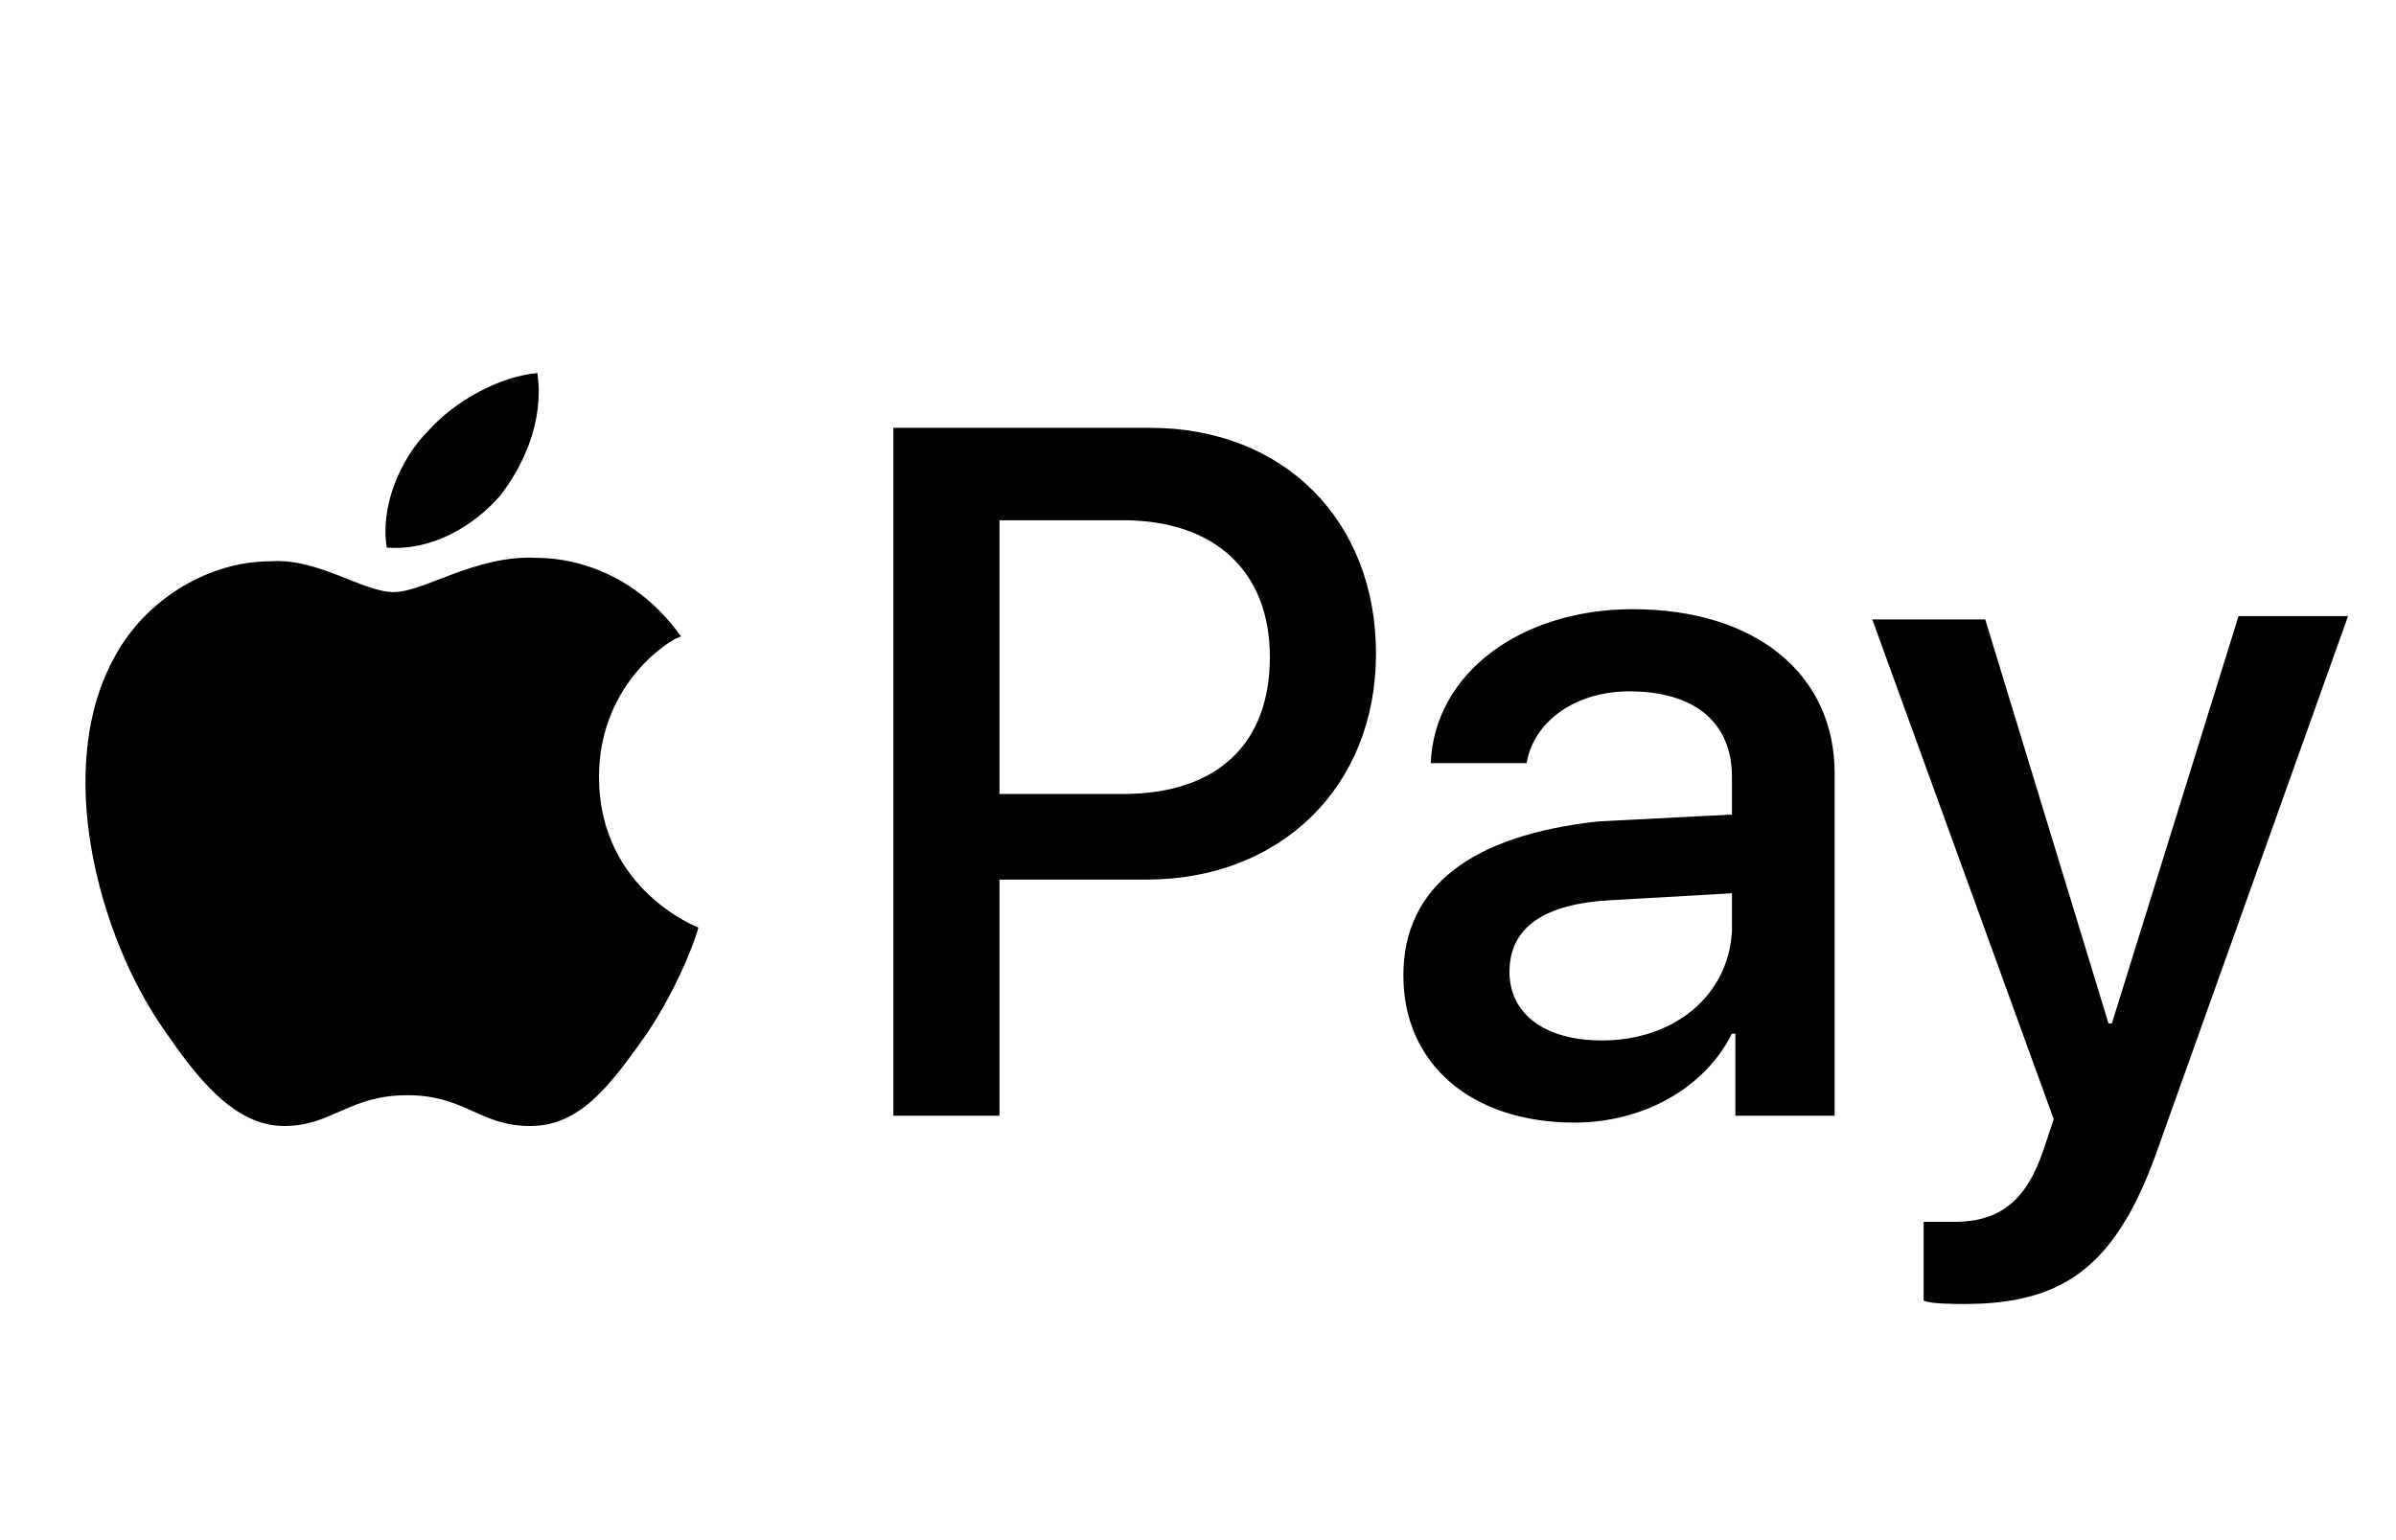 <?xml version="1.0" encoding="utf-8"?>
<!-- Generator: Adobe Illustrator 26.5.0, SVG Export Plug-In . SVG Version: 6.00 Build 0)  -->
<svg version="1.1" id="Layer_1" xmlns="http://www.w3.org/2000/svg" xmlns:xlink="http://www.w3.org/1999/xlink" x="0px" y="0px"
	 viewBox="0 0 70 45" style="enable-background:new 0 0 70 45;" xml:space="preserve">
<style type="text/css">
	.st0{fill:#00579F;}
	.st1{clip-path:url(#SVGID_00000065790166665559052160000004233076373223282088_);fill:#00579F;}
	.st2{clip-path:url(#SVGID_00000148647670835825115890000018100304406365851036_);fill:#00579F;}
	.st3{clip-path:url(#SVGID_00000141420938799804302690000006899948023915569080_);fill:#00579F;}
	.st4{clip-path:url(#SVGID_00000158731037617595303660000007401770544262586768_);fill:#FAA61A;}
	.st5{fill:#FF5E00;}
	.st6{fill:#EB001C;}
	.st7{fill:#F79E1C;}
	.st8{fill-rule:evenodd;clip-rule:evenodd;fill:#009EE3;}
	.st9{fill-rule:evenodd;clip-rule:evenodd;fill:#113984;}
	.st10{fill-rule:evenodd;clip-rule:evenodd;fill:#172C70;}
	.st11{fill:#5F6368;}
	.st12{fill:#4285F4;}
	.st13{fill:#34A853;}
	.st14{fill:#FBBC04;}
	.st15{fill:#EA4335;}
</style>
<path id="XMLID_34_" d="M14.6,14.5c-0.8,0.9-2,1.6-3.3,1.5c-0.2-1.2,0.4-2.6,1.2-3.4c0.8-0.9,2.1-1.6,3.2-1.7
	C15.9,12.3,15.3,13.6,14.6,14.5 M15.7,16.3c-1.8-0.1-3.3,1-4.2,1s-2.2-1-3.6-0.9c-1.8,0-3.6,1.1-4.5,2.7c-1.9,3.3-0.5,8.3,1.4,11
	c0.9,1.3,2,2.8,3.5,2.8c1.4,0,1.9-0.9,3.6-0.9c1.7,0,2.1,0.9,3.6,0.9c1.5,0,2.4-1.3,3.4-2.7c1-1.5,1.5-3,1.5-3.1
	c0,0-2.9-1.1-2.9-4.4c0-2.8,2.2-4.1,2.4-4.1C18.4,16.5,16.4,16.3,15.7,16.3 M26.1,12.5v20.1h3.1v-6.9h4.3c3.9,0,6.7-2.7,6.7-6.6
	s-2.7-6.6-6.6-6.6L26.1,12.5L26.1,12.5z M29.2,15.2h3.6c2.7,0,4.3,1.5,4.3,4s-1.5,4-4.3,4h-3.6L29.2,15.2L29.2,15.2z M46,32.8
	c2,0,3.8-1,4.6-2.6h0.1v2.4h2.9v-10c0-2.9-2.3-4.8-5.9-4.8c-3.3,0-5.8,1.9-5.9,4.5h2.8c0.2-1.2,1.4-2.1,3-2.1c1.9,0,3,0.9,3,2.5v1.1
	l-3.9,0.2C43,24.4,41,25.9,41,28.5C41,31.1,43,32.8,46,32.8z M46.8,30.4c-1.7,0-2.7-0.8-2.7-2c0-1.3,1-2,3-2.1l3.5-0.2v1.1
	C50.5,29.1,48.9,30.4,46.8,30.4z M57.4,38.1c3,0,4.5-1.2,5.7-4.7l5.5-15.4h-3.2l-3.7,11.9h-0.1L58,18.1h-3.3L60,32.7l-0.3,0.9
	c-0.5,1.5-1.3,2.1-2.6,2.1c-0.2,0-0.7,0-0.9,0V38C56.4,38.1,57.1,38.1,57.4,38.1z"/>
</svg>

